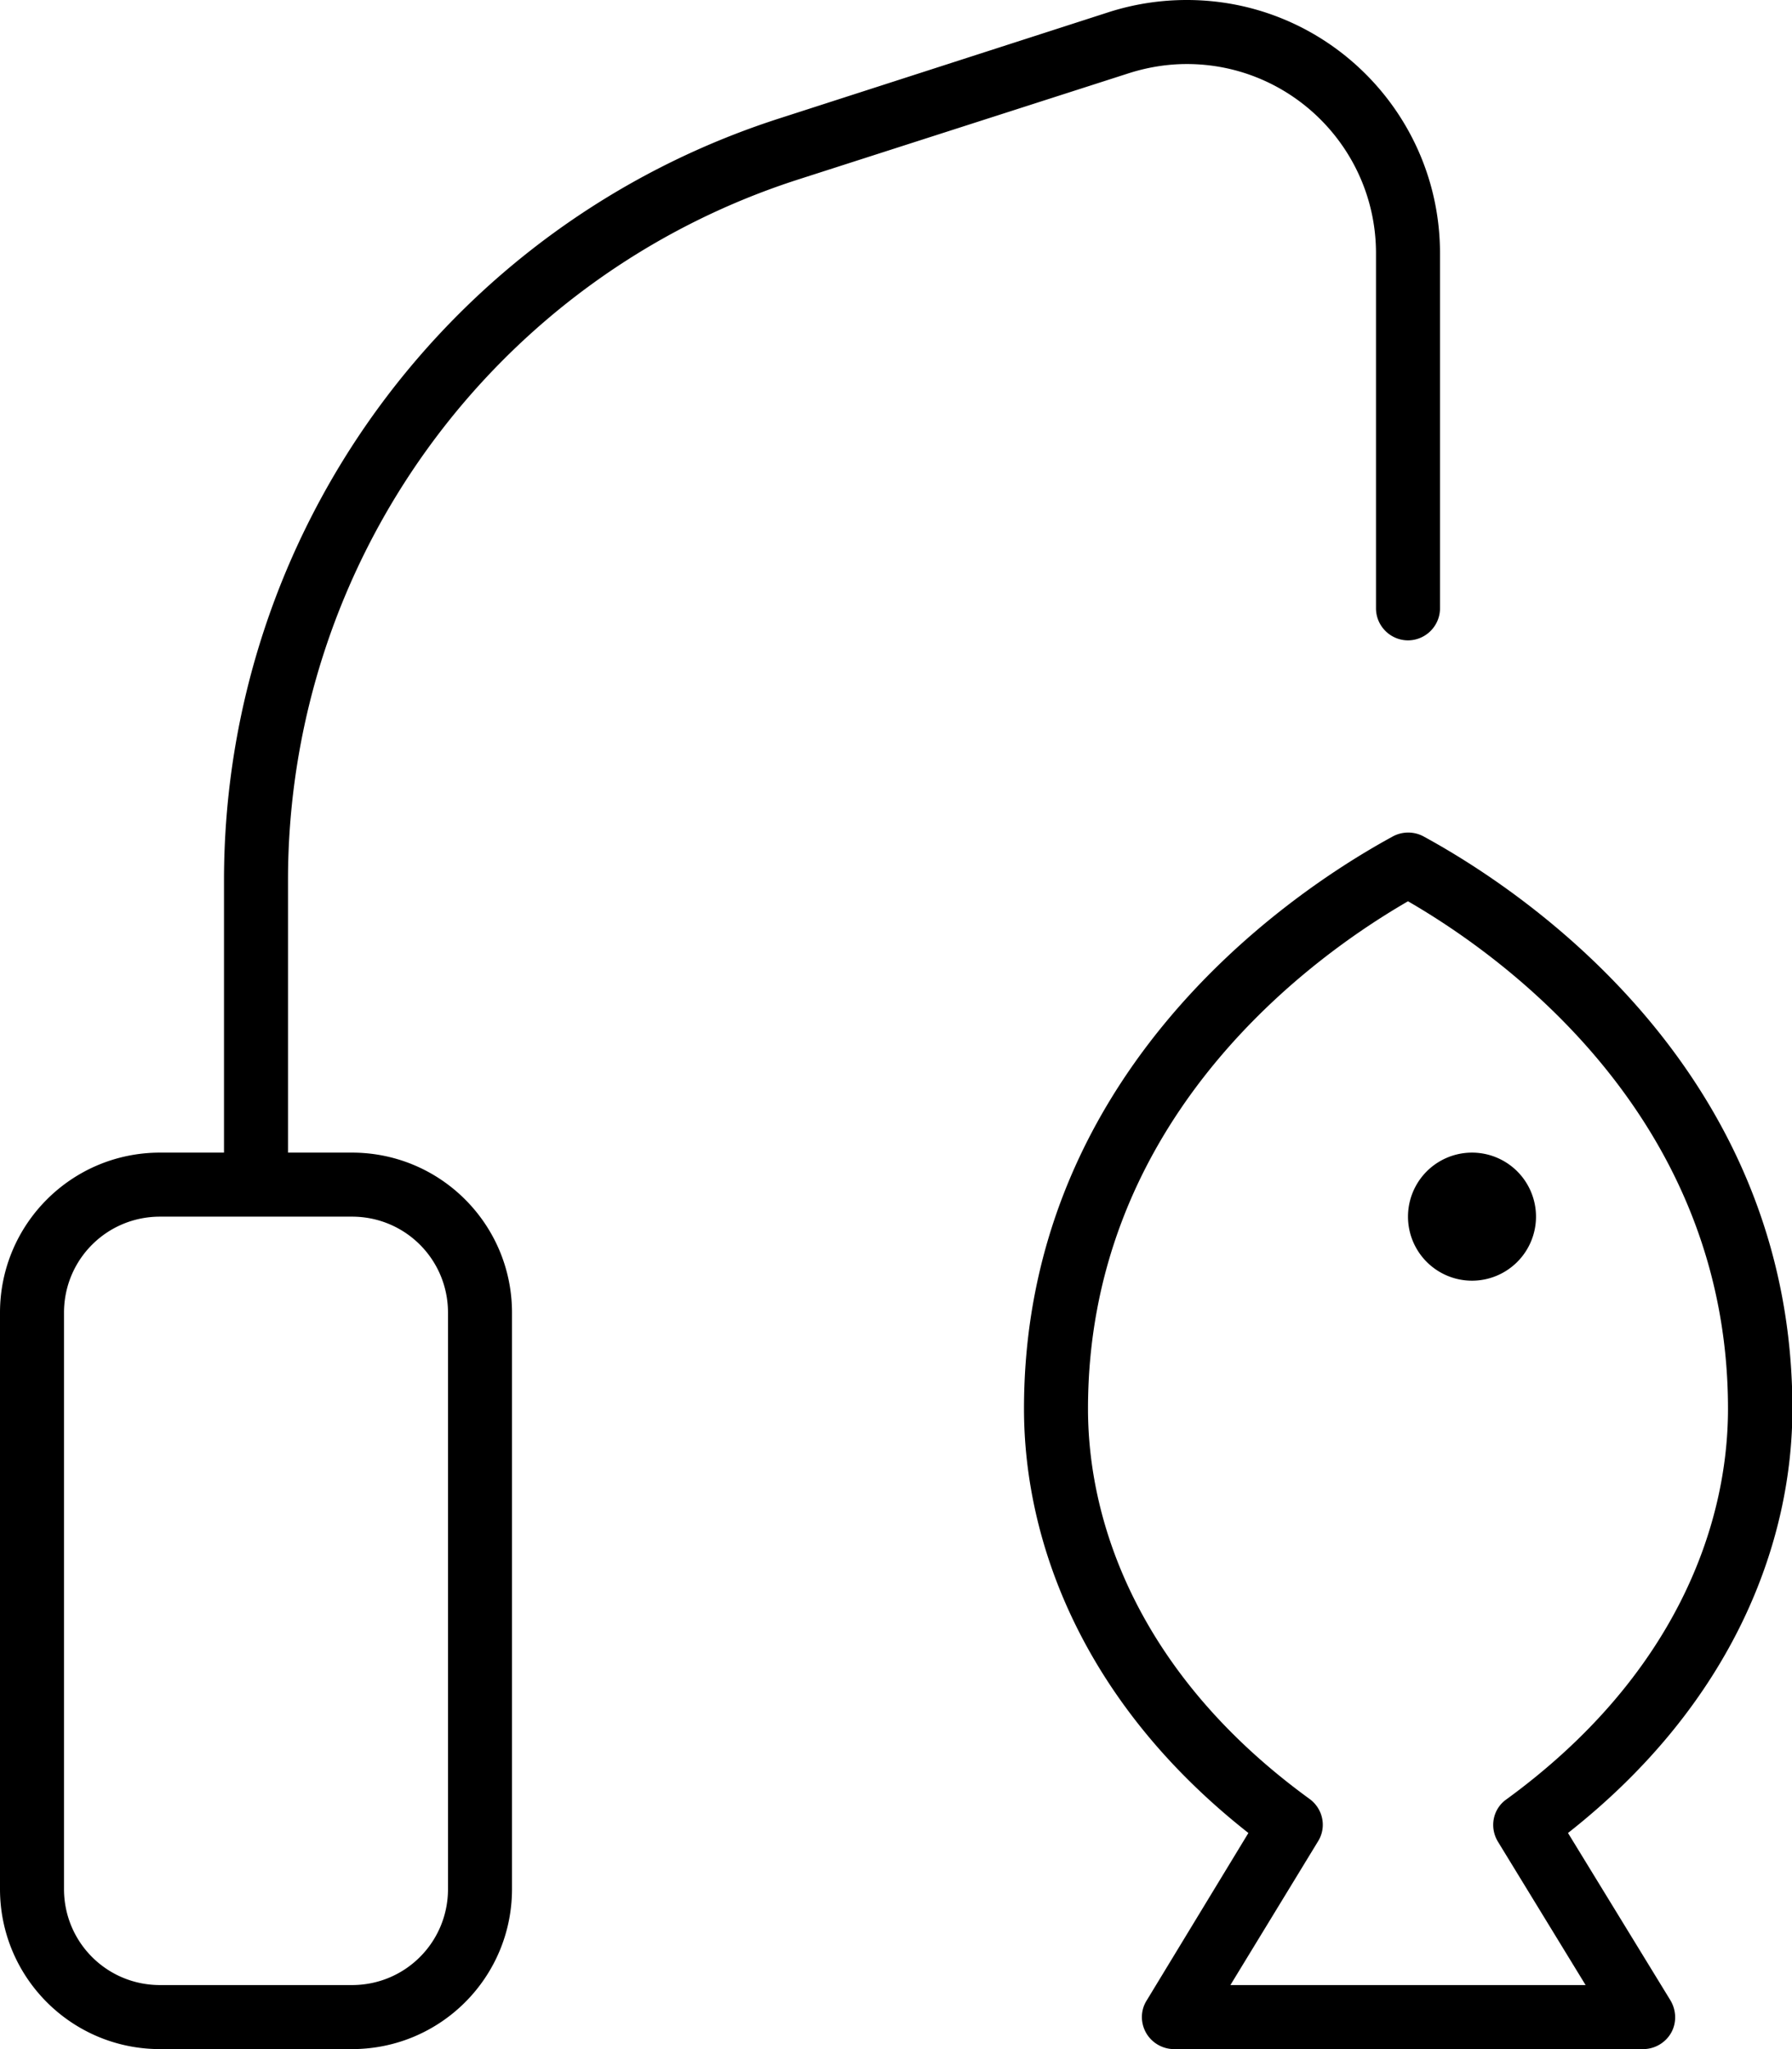 <svg xmlns="http://www.w3.org/2000/svg" viewBox="0 0 448 512"><!--! Font Awesome Pro 6.7.2 by @fontawesome - https://fontawesome.com License - https://fontawesome.com/license (Commercial License) Copyright 2024 Fonticons, Inc. --><path d="M296.7 16c-4.9 0-9.8 .8-14.5 2.3L199.7 44.8C123.6 69.2 72 140 72 220l0 68 16 0c22.1 0 40 17.9 40 40l0 144c0 22.1-17.9 40-40 40l-48 0c-22.1 0-40-17.9-40-40L0 328c0-22.1 17.9-40 40-40l16 0 0-68c0-86.9 56.1-163.8 138.8-190.4L277.3 3c6.3-2 12.8-3 19.4-3c35 0 63.3 28.4 63.3 63.3l0 88.7c0 4.4-3.6 8-8 8s-8-3.6-8-8l0-88.7C344 37.2 322.8 16 296.7 16zm51.5 193c2.4-1.3 5.3-1.3 7.7 0c30.1 16.4 92.2 61.7 92.2 143c0 33-14.5 73.3-56.1 106l25.6 41.8c1.5 2.5 1.6 5.6 .2 8.1s-4.1 4.1-7 4.1l-117.3 0c-2.9 0-5.6-1.6-7-4.1s-1.4-5.6 .2-8.1L312.1 458C270.5 425.3 256 385 256 352c0-81.3 62.1-126.6 92.2-143zM272 352c0 29.4 13.4 67 55.4 97.5c3.4 2.5 4.3 7.1 2.1 10.6L307.6 496l88.8 0-21.9-35.8c-2.2-3.6-1.3-8.2 2.1-10.6C418.6 419 432 381.4 432 352c0-69.1-50.6-109.8-80-126.8c-29.4 17-80 57.7-80 126.8zM88 304l-48 0c-13.3 0-24 10.7-24 24l0 144c0 13.3 10.7 24 24 24l48 0c13.3 0 24-10.7 24-24l0-144c0-13.3-10.7-24-24-24zm280-16a16 16 0 1 1 0 32 16 16 0 1 1 0-32z"/></svg>